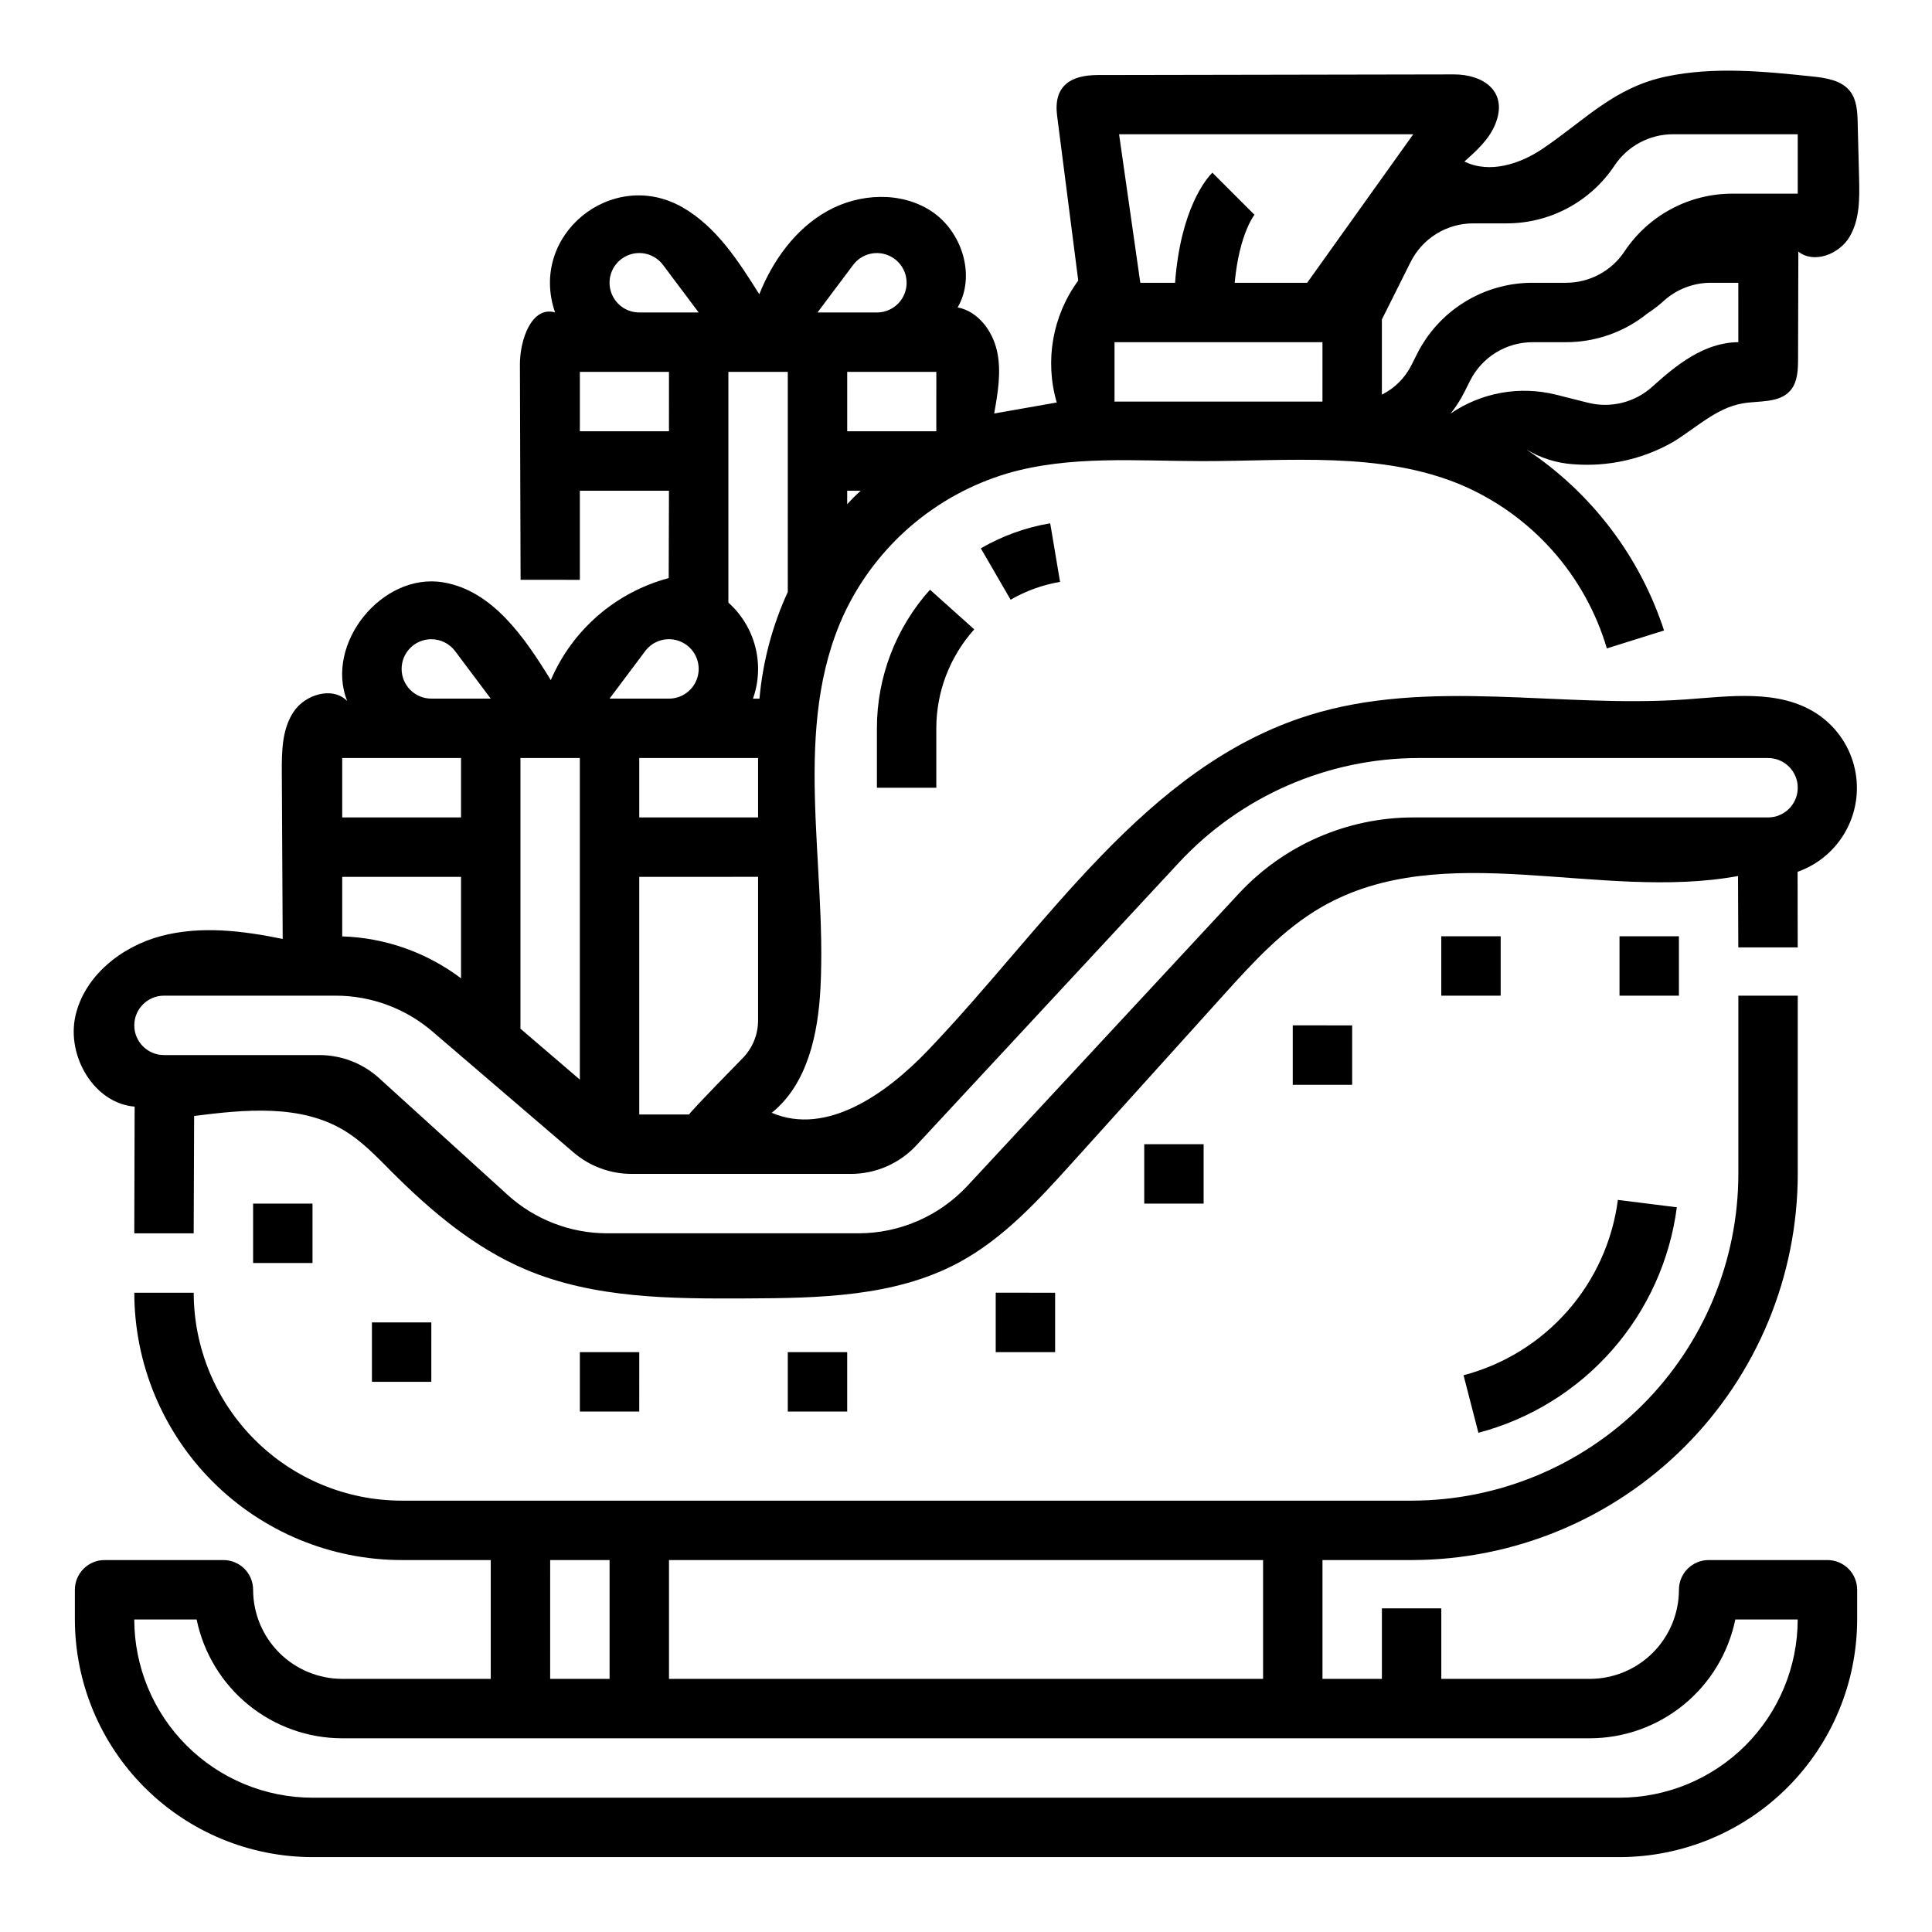 <?xml version="1.0" encoding="UTF-8"?>
<!-- Uploaded to: SVG Repo, www.svgrepo.com, Generator: SVG Repo Mixer Tools -->
<svg fill="#000000" width="800px" height="800px" version="1.1" viewBox="144 144 512 512" xmlns="http://www.w3.org/2000/svg">
 <path d="m636.31 176.58c-0.074-2.934-0.223-6.094-2.027-8.41-2.273-2.91-6.359-3.519-10.031-3.91-12.754-1.352-25.977-2.648-38.652 0.012-13.832 2.902-21.551 11.547-32.785 19.145-6.082 4.113-14.156 6.656-20.727 3.383 3.195-2.84 6.496-5.82 8.125-9.766 3.633-8.77-3.062-13.332-10.945-13.316l-94.352 0.168c-7.227 0.012-11.781 2.891-10.77 10.781 1.867 14.562 3.734 29.125 5.602 43.691h-0.004c-6.82 9.297-8.922 21.238-5.695 32.309l-16.582 2.914c0.973-5.445 1.941-11.055 0.773-16.457s-5.019-10.617-10.449-11.656c4.871-8.375 1.172-20.094-6.898-25.457s-19.172-4.816-27.629-0.086c-8.457 4.727-14.453 13.066-18.043 22.062-5.523-8.809-11.406-17.969-20.449-23.098-18.559-10.527-40.766 7.398-33.676 27.898-6.242-1.754-9.336 7.324-9.312 13.809 0.059 19.02 0.117 38.039 0.176 57.059l15.707 0.008v-23.617h23.617l-0.07 23.16h-0.004c-14.012 3.738-25.531 13.703-31.242 27.035-6.941-11.324-15.449-23.75-28.551-25.918-16.121-2.664-31.402 16.223-25.426 31.434-3.891-3.938-11.137-1.715-14.199 2.894s-3.137 10.512-3.109 16.039c0.078 14.715 0.156 29.426 0.234 44.141-10.637-2.184-21.773-3.555-32.266-0.762-10.488 2.785-20.254 10.543-22.656 21.129-2.406 10.586 4.863 23.176 15.688 24.07-0.031 11.191-0.062 22.383-0.098 33.578h15.742c0.039-10.371 0.078-20.738 0.121-31.109 13.496-1.703 28.18-3.172 39.816 3.879 4.746 2.875 8.602 6.973 12.523 10.902 10.422 10.441 21.941 20.16 35.531 25.914 18.227 7.723 38.656 7.754 58.449 7.664 19.23-0.086 39.352-0.391 56.289-9.492 11.906-6.394 21.211-16.629 30.266-26.668l39.828-44.129c7.863-8.715 15.91-17.578 26.086-23.434 32.375-18.629 73.621-1.484 110.36-8.219l0.074 18.922h15.742l-0.031-20.043 0.004 0.004c5.574-1.969 10.203-5.957 12.973-11.18s3.473-11.293 1.973-17.012-5.094-10.66-10.07-13.852c-9.949-6.379-22.801-4.465-34.586-3.633-33.402 2.363-67.98-5.797-99.926 4.234-43.332 13.609-69.5 56.051-100.92 88.848-10.938 11.414-26.766 22.672-41.305 16.461 9.508-7.676 12.293-20.926 12.914-33.129 1.699-33.422-7.785-68.918 6.336-99.262v0.004c8.465-17.898 24.133-31.359 43.102-37.035 16.617-4.856 34.312-3.297 51.625-3.281 23.184 0.02 47.344-2.648 68.734 6.293l-0.004 0.004c18.688 7.969 32.844 23.859 38.605 43.34l15.152-4.754 0.004 0.004c-6.43-19.723-19.363-36.676-36.68-48.094 3.789 2.34 8.09 3.723 12.531 4.027 9.195 0.75 18.402-1.281 26.43-5.828 6.102-3.688 11.531-9.094 18.562-10.293 4.398-0.75 9.664-0.02 12.605-3.375 1.949-2.227 2.059-5.469 2.066-8.426 0.027-9.477 0.051-18.953 0.078-28.426 4.156 3.309 10.797 0.695 13.539-3.859 2.742-4.555 2.691-10.191 2.559-15.508-0.129-4.91-0.254-9.82-0.375-14.727zm-322.9 184.05v-15.742h31.488v15.742zm31.488 15.742v38.016c0.008 3.82-1.508 7.484-4.219 10.176 0 0-13.047 13.285-14.078 14.785l-13.191 0.004v-62.977zm-23.617-118.08h-23.613v-15.742h23.617zm-7.871-31.488c-2.727 0-5.262-1.41-6.695-3.731-1.434-2.324-1.566-5.219-0.344-7.66 1.219-2.441 3.613-4.074 6.332-4.32 2.719-0.246 5.367 0.934 7.004 3.117l9.445 12.594zm1.574 89.742c1.637-2.184 4.289-3.363 7.004-3.117 2.719 0.246 5.113 1.879 6.336 4.32 1.219 2.441 1.09 5.34-0.344 7.66-1.438 2.32-3.969 3.731-6.699 3.731h-15.742zm-33.062 28.34h15.742v85.219l-15.742-13.496zm-23.617-31.488c2.477 0.004 4.809 1.172 6.301 3.148l9.445 12.594h-15.746c-4.348 0-7.871-3.523-7.871-7.871s3.523-7.871 7.871-7.871zm-23.613 31.488h31.488v15.742h-31.488zm0 31.488h31.488v26.898-0.004c-9.098-6.871-20.098-10.754-31.488-11.117zm134.83 78.719c6.566-0.008 12.832-2.742 17.309-7.547l69.637-74.992-0.004 0.004c16.402-17.617 39.383-27.641 63.453-27.672h92.633c4.348 0 7.871 3.523 7.871 7.871s-3.523 7.871-7.871 7.871h-94.051c-17.508 0.023-34.219 7.312-46.148 20.125l-71.969 77.508h-0.004c-7.457 8.008-17.898 12.562-28.84 12.578h-66.598c-9.785 0.004-19.223-3.641-26.461-10.227l-33.988-30.871h0.004c-4.348-3.953-10.012-6.141-15.887-6.137h-41.148c-4.348 0-7.871-3.523-7.871-7.871 0-4.348 3.523-7.871 7.871-7.871h45.504c9.395 0 18.48 3.363 25.617 9.477l37.414 32.07c4.281 3.668 9.734 5.684 15.371 5.684zm-16.75-154.21c-4.098 8.922-6.637 18.48-7.504 28.262h-1.723c1.566-4.41 1.781-9.184 0.617-13.719-1.16-4.531-3.644-8.617-7.133-11.734v-61.137h15.742zm7.871-74.074 9.445-12.594h0.004c1.637-2.184 4.285-3.363 7.004-3.117 2.715 0.246 5.113 1.879 6.332 4.32 1.223 2.441 1.09 5.336-0.344 7.66-1.434 2.32-3.969 3.731-6.695 3.731zm9.613 48.98c-0.598 0.598-1.164 1.219-1.742 1.832l0.004-3.578h3.578c-0.617 0.578-1.238 1.148-1.836 1.746zm21.875-17.492h-23.613v-15.742h23.617zm126.4-78.719-28.117 39.359h-19.211c1.242-13.266 5.356-18.191 5.406-18.25-0.062 0.07-0.125 0.137-0.191 0.195l-11.133-11.129c-1.512 1.516-8.391 9.434-9.883 29.184h-9.211l-5.625-39.359zm-24.066 70.848h-55.102v-15.742h55.105zm110.21-15.742h-0.07c-9.031 0.082-16.461 6.129-22.719 11.789h-0.004c-4.621 4.184-11.031 5.777-17.074 4.25l-8.504-2.144-0.004 0.004c-9.57-2.383-19.707-0.562-27.852 5 1.438-1.816 2.68-3.773 3.715-5.844l1.379-2.75c1.539-3.102 3.918-5.715 6.863-7.535 2.945-1.82 6.344-2.781 9.809-2.769h8.781c7.863 0.004 15.492-2.688 21.605-7.633 1.516-0.98 2.949-2.082 4.285-3.293 3.426-3.106 7.883-4.824 12.508-4.82h7.281zm15.742-39.359-17.297-0.004c-11.5-0.012-22.242 5.738-28.613 15.316-3.453 5.191-9.277 8.309-15.512 8.301h-8.781c-6.391-0.02-12.66 1.75-18.094 5.109-5.438 3.359-9.82 8.176-12.66 13.898l-1.379 2.75c-1.695 3.418-4.461 6.188-7.871 7.891v-19.918l7.582-15.168c1.539-3.106 3.918-5.715 6.867-7.535 2.945-1.824 6.348-2.781 9.812-2.769h8.781-0.004c11.504 0.012 22.246-5.738 28.613-15.312 3.453-5.195 9.277-8.312 15.516-8.305h33.039zm-216.49 93.992c5.68-3.301 11.906-5.547 18.387-6.637l2.613 15.527c-4.617 0.773-9.055 2.379-13.102 4.727zm-27.539 47.703c-0.004-13.566 5.008-26.652 14.07-36.742l11.723 10.508c-6.469 7.203-10.051 16.547-10.051 26.234v15.742h-15.742zm251.91 220.41h-31.488c-4.348 0-7.875 3.527-7.875 7.875-0.008 6.258-2.496 12.262-6.922 16.691-4.43 4.426-10.434 6.914-16.691 6.922h-39.363v-18.695h-15.742v18.695h-15.746v-31.488h23.617c27.133-0.027 53.145-10.82 72.328-30.008 19.188-19.184 29.977-45.195 30.008-72.328v-47.23h-15.742v47.23c-0.027 22.957-9.16 44.969-25.391 61.203-16.234 16.234-38.246 25.363-61.203 25.391h-267.65c-14.609-0.016-28.617-5.828-38.945-16.156-10.332-10.332-16.141-24.34-16.16-38.949h-15.742c0.02 18.785 7.492 36.793 20.773 50.074s31.289 20.754 50.074 20.773h23.617v31.488h-39.359c-6.262-0.008-12.266-2.496-16.691-6.922-4.43-4.43-6.918-10.434-6.926-16.691 0-2.09-0.828-4.09-2.305-5.566-1.477-1.477-3.481-2.309-5.566-2.309h-31.488c-4.348 0-7.875 3.527-7.875 7.875v7.871c0.02 16.695 6.66 32.703 18.469 44.508 11.805 11.809 27.812 18.449 44.508 18.469h346.37c16.695-0.02 32.703-6.66 44.508-18.469 11.809-11.805 18.449-27.812 18.469-44.508v-7.871c0-2.09-0.832-4.09-2.305-5.566-1.477-1.477-3.481-2.309-5.566-2.309zm-307.01 0h157.44v31.488h-157.44zm-31.488 0h15.742v31.488h-15.746zm283.39 62.977h-346.38c-12.52-0.012-24.527-4.992-33.383-13.848-8.852-8.855-13.836-20.859-13.848-33.383h16.531c1.828 8.883 6.66 16.867 13.688 22.602 7.027 5.738 15.816 8.875 24.887 8.887h330.62c9.07-0.012 17.859-3.148 24.883-8.887 7.027-5.734 11.863-13.719 13.688-22.602h16.531c-0.012 12.523-4.992 24.527-13.848 33.383-8.855 8.855-20.859 13.836-33.383 13.848zm-0.43-158.42 15.621 1.957h-0.004c-1.84 14.055-7.82 27.246-17.188 37.891-9.363 10.641-21.688 18.254-35.398 21.867l-3.938-15.246h0.004c10.66-2.809 20.246-8.727 27.531-17.004 7.285-8.273 11.938-18.531 13.367-29.465zm16.168-54.125h-15.742v-15.746h15.742zm-62.977-15.742h15.742v15.742h-15.742zm-23.617 23.617v15.742h-15.742v-15.746zm-39.359 31.488v15.742h-15.742v-15.746zm-39.359 39.359v15.742h-15.742v-15.746zm-55.105 15.742v15.742h-15.742v-15.742zm-55.105 15.742h-15.738v-15.742h15.742zm-55.105-7.871h-15.738v-15.746h15.742zm-31.484-31.488h-15.742v-15.742h15.742z"/>
</svg>